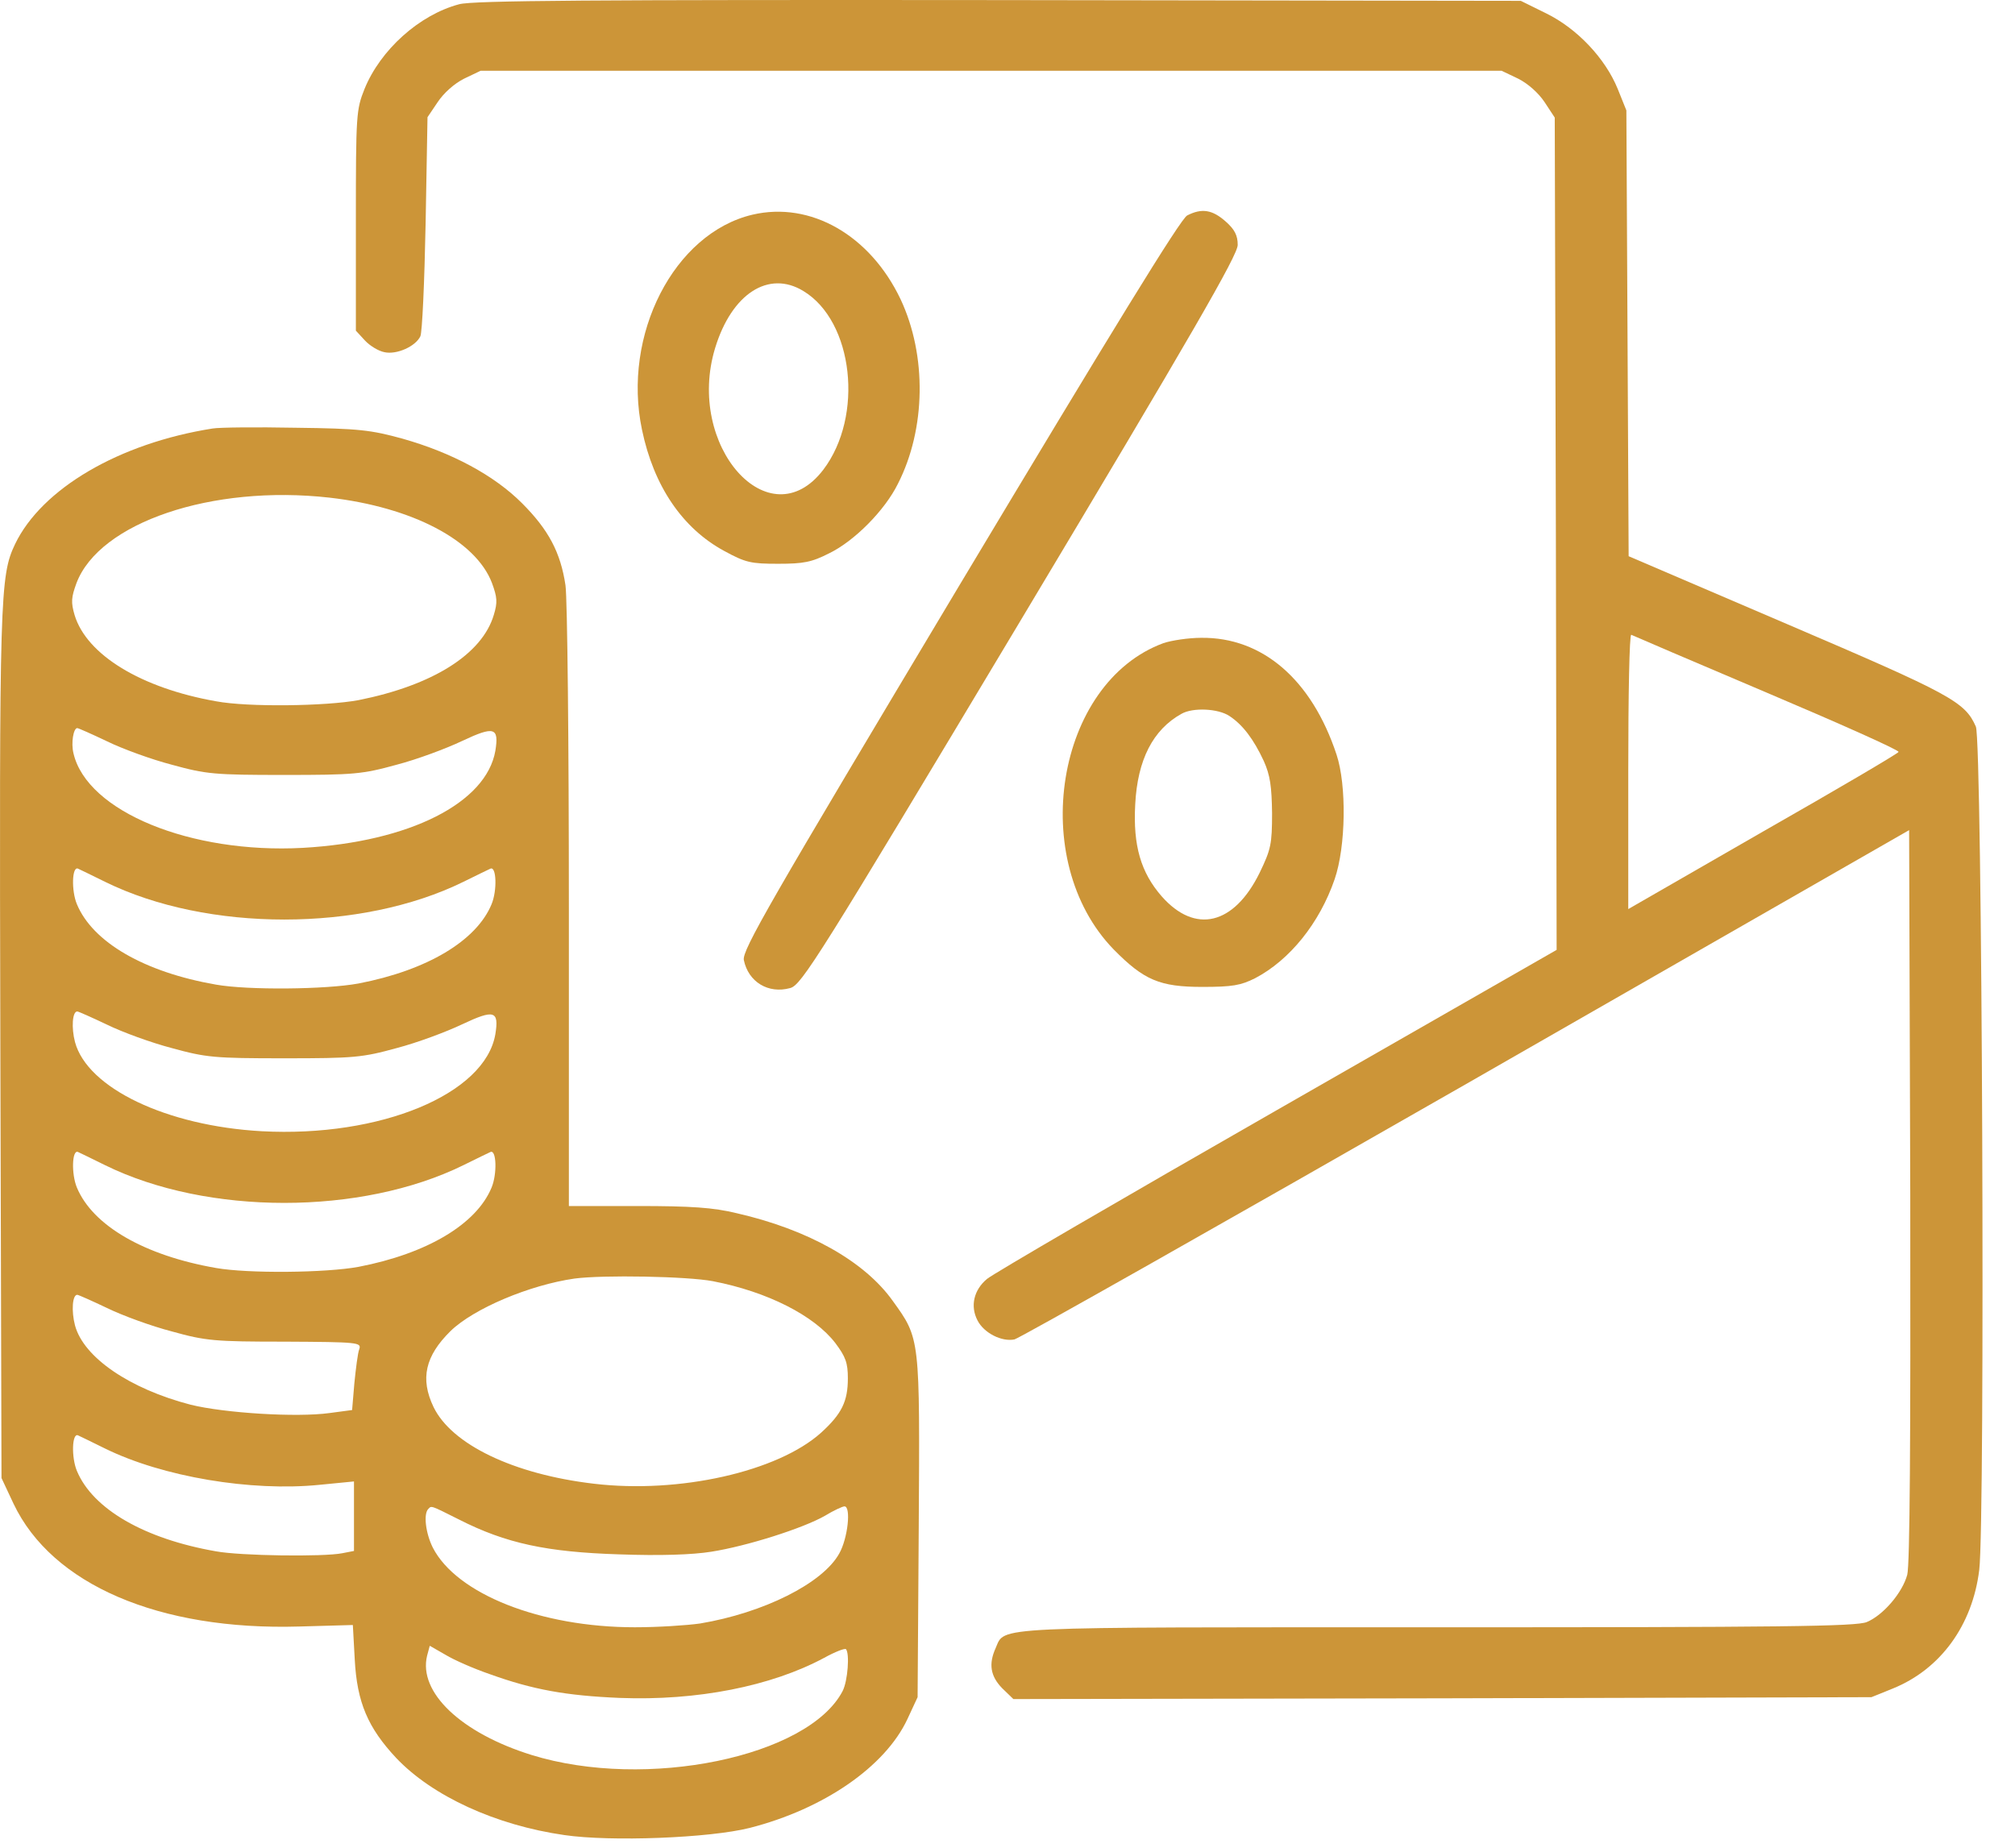 <svg xmlns="http://www.w3.org/2000/svg" width="181" height="166" viewBox="0 0 181 166" fill="none"><path d="M41.246 0.381C37.656 1.331 34.168 4.488 32.746 7.984C32.001 9.85 31.967 10.258 31.967 19.828V29.705L32.78 30.587C33.22 31.062 33.999 31.538 34.541 31.64C35.624 31.877 37.318 31.13 37.758 30.214C37.927 29.875 38.13 25.327 38.232 20.066L38.401 10.529L39.316 9.172C39.858 8.357 40.806 7.508 41.686 7.067L43.176 6.355H89.029H134.882L136.372 7.067C137.253 7.508 138.201 8.357 138.743 9.172L139.657 10.563L139.759 47.93L139.826 85.332L114.699 99.722C100.882 107.63 89.165 114.452 88.657 114.893C87.472 115.877 87.133 117.337 87.81 118.627C88.386 119.747 89.978 120.561 91.129 120.324C91.569 120.222 109.822 109.904 131.699 97.38L171.49 74.573L171.592 107.359C171.626 129.42 171.558 140.585 171.321 141.468C170.881 143.097 169.154 145.099 167.698 145.71C166.783 146.118 159.841 146.186 129.159 146.186C88.454 146.186 90.316 146.084 89.436 148.052C88.792 149.478 88.962 150.564 90.011 151.65L91.027 152.634L129.566 152.566L168.104 152.464L170.034 151.684C174.301 149.953 177.18 146.016 177.789 141.027C178.331 136.581 178.06 66.529 177.484 65.274C176.502 63.033 175.215 62.355 160.552 56.076L146.295 49.967L146.193 29.943L146.091 9.918L145.313 7.984C144.195 5.235 141.655 2.553 138.878 1.196L136.609 0.076L89.706 0.008C53.302 -0.026 42.465 0.042 41.246 0.381ZM158.689 62.219C165.259 65.002 170.576 67.378 170.542 67.547C170.508 67.683 165.022 70.907 158.351 74.709L146.261 81.666V69.279C146.261 62.457 146.362 56.959 146.532 57.026C146.667 57.094 152.12 59.436 158.689 62.219Z" fill="#CC9538"></path><path d="M67.589 19.286C60.545 20.949 55.872 30.079 57.666 38.598C58.716 43.655 61.29 47.456 65.049 49.492C66.979 50.544 67.454 50.646 69.892 50.646C72.161 50.646 72.906 50.511 74.498 49.696C76.733 48.61 79.475 45.861 80.661 43.451C83.167 38.53 83.269 31.946 80.898 26.889C78.155 21.119 72.804 18.064 67.589 19.286ZM72.161 26.142C76.665 28.857 77.613 37.376 73.956 42.195C69.113 48.542 61.561 40.057 64.237 31.267C65.726 26.38 69.045 24.241 72.161 26.142Z" fill="#CC9538"></path><path d="M106.642 19.354C106.066 19.626 99.869 29.74 86.221 52.513C69.085 81.158 66.647 85.367 66.817 86.249C67.223 88.218 69.018 89.304 70.982 88.761C71.998 88.489 73.488 86.113 91.639 55.805C107.183 29.842 111.179 22.918 111.179 22.002C111.179 21.153 110.908 20.61 110.096 19.897C108.911 18.845 107.962 18.676 106.642 19.354Z" fill="#CC9538"></path><path d="M19.098 38.494C10.699 39.818 3.757 43.89 1.353 48.88C-0.002 51.73 -0.07 53.461 0.032 93.917L0.134 132.778L1.217 135.086C4.671 142.349 14.289 146.49 26.887 146.116L31.695 145.981L31.865 149.069C32.068 152.938 33.05 155.212 35.59 157.927C38.841 161.355 44.531 163.968 50.694 164.851C54.859 165.462 63.732 165.122 67.355 164.206C73.993 162.509 79.513 158.708 81.511 154.431L82.425 152.463L82.527 137.224C82.628 120.119 82.662 120.288 80.19 116.86C77.65 113.297 72.571 110.446 66.17 108.986C64.07 108.477 62.106 108.342 57.264 108.342H51.1V81.529C51.1 66.766 50.965 53.767 50.795 52.579C50.355 49.626 49.272 47.59 46.901 45.214C44.395 42.703 40.602 40.666 36.166 39.41C33.321 38.63 32.271 38.494 26.548 38.426C23.026 38.358 19.674 38.392 19.098 38.494ZM29.596 44.705C37.012 45.553 42.736 48.54 44.192 52.375C44.666 53.665 44.7 54.106 44.361 55.226C43.311 58.79 38.841 61.573 32.203 62.896C29.291 63.439 22.281 63.541 19.403 62.998C12.664 61.81 7.787 58.824 6.703 55.26C6.365 54.106 6.399 53.665 6.873 52.375C8.938 46.945 19.03 43.517 29.596 44.705ZM9.616 66.596C11.004 67.275 13.612 68.225 15.441 68.7C18.522 69.549 19.267 69.616 25.532 69.616C31.797 69.616 32.542 69.549 35.624 68.7C37.453 68.225 40.094 67.24 41.516 66.562C44.395 65.204 44.835 65.34 44.497 67.444C43.684 72.128 36.809 75.624 27.192 76.167C17.134 76.71 7.821 72.909 6.602 67.682C6.365 66.732 6.602 65.408 6.94 65.408C7.042 65.408 8.261 65.951 9.616 66.596ZM9.446 79.221C18.624 83.735 32.441 83.735 41.618 79.221C42.837 78.61 43.921 78.101 44.056 78.034C44.598 77.796 44.666 80.002 44.158 81.224C42.803 84.516 38.367 87.163 32.203 88.351C29.257 88.894 22.281 88.962 19.403 88.453C12.968 87.333 8.329 84.652 6.906 81.224C6.399 80.002 6.466 77.796 7.008 78.034C7.144 78.101 8.227 78.61 9.446 79.221ZM9.616 92.05C11.004 92.729 13.612 93.68 15.441 94.155C18.522 95.003 19.267 95.071 25.532 95.071C31.797 95.071 32.542 95.003 35.624 94.155C37.453 93.68 40.094 92.695 41.516 92.017C44.395 90.659 44.835 90.795 44.497 92.899C43.582 98.295 34.168 102.198 23.5 101.622C14.966 101.146 7.855 97.752 6.737 93.612C6.399 92.322 6.5 90.863 6.94 90.863C7.042 90.863 8.261 91.406 9.616 92.05ZM9.446 104.676C18.624 109.19 32.441 109.19 41.618 104.676C42.837 104.065 43.921 103.556 44.056 103.488C44.598 103.251 44.666 105.457 44.158 106.679C42.803 109.971 38.367 112.618 32.203 113.806C29.257 114.349 22.281 114.417 19.403 113.908C12.968 112.788 8.329 110.106 6.906 106.679C6.399 105.457 6.466 103.251 7.008 103.488C7.144 103.556 8.227 104.065 9.446 104.676ZM64.037 115.095C68.947 116.046 73.146 118.184 75.043 120.662C75.957 121.883 76.16 122.426 76.16 123.818C76.16 125.888 75.618 127.008 73.756 128.705C69.861 132.201 61.023 134.203 53.335 133.287C46.122 132.439 40.568 129.757 38.943 126.397C37.724 123.852 38.197 121.815 40.467 119.576C42.566 117.539 47.578 115.435 51.608 114.858C54.148 114.519 61.734 114.654 64.037 115.095ZM9.616 117.505C11.004 118.184 13.612 119.134 15.441 119.609C18.488 120.458 19.301 120.526 25.6 120.526C32.203 120.56 32.474 120.594 32.271 121.204C32.136 121.544 31.966 122.936 31.831 124.259L31.628 126.669L29.596 126.94C26.616 127.348 20.181 126.94 17.134 126.194C11.648 124.768 7.516 121.951 6.737 119.066C6.399 117.777 6.5 116.317 6.94 116.317C7.042 116.317 8.261 116.86 9.616 117.505ZM9.446 130.131C14.628 132.676 22.552 134 28.682 133.389L31.797 133.084V136.206V139.328L30.747 139.532C29.054 139.871 21.604 139.769 19.403 139.362C12.968 138.242 8.329 135.561 6.906 132.133C6.399 130.911 6.466 128.705 7.008 128.943C7.144 129.011 8.227 129.52 9.446 130.131ZM41.245 136.511C45.445 138.65 49.136 139.43 55.604 139.634C59.329 139.769 62.208 139.668 63.901 139.396C67.118 138.887 72.13 137.292 74.095 136.172C74.873 135.697 75.686 135.323 75.855 135.323C76.465 135.323 76.16 138.208 75.381 139.566C73.891 142.247 68.574 144.894 62.885 145.845C61.7 146.014 59.092 146.184 57.027 146.184C48.56 146.184 41.008 143.197 38.875 139.023C38.232 137.733 38.028 136.002 38.468 135.561C38.773 135.255 38.604 135.188 41.245 136.511ZM43.989 150.393C47.849 151.784 50.829 152.327 55.672 152.531C62.614 152.802 69.286 151.479 74.027 148.933C75.009 148.39 75.889 148.051 75.991 148.152C76.329 148.526 76.16 151.004 75.686 151.92C72.604 157.825 58.042 160.846 47.748 157.656C41.415 155.687 37.554 152.022 38.367 148.73L38.604 147.847L40.026 148.662C40.805 149.137 42.6 149.917 43.989 150.393Z" fill="#CC9538"></path><path d="M104.512 57.773C94.826 61.336 92.253 77.288 100.042 85.298C102.751 88.047 104.173 88.658 108 88.658C110.709 88.658 111.454 88.522 112.741 87.877C115.856 86.248 118.532 82.922 119.886 78.985C120.902 76.032 120.97 70.534 120.056 67.785C117.821 61.031 113.384 57.23 107.898 57.298C106.747 57.298 105.223 57.535 104.512 57.773ZM110.438 64.323C111.623 65.104 112.605 66.393 113.52 68.362C114.096 69.652 114.231 70.636 114.265 73.046C114.265 75.829 114.163 76.304 113.147 78.408C110.844 83.092 107.356 83.94 104.342 80.512C102.48 78.374 101.769 75.965 101.972 72.265C102.175 68.26 103.563 65.545 106.137 64.12C107.153 63.543 109.422 63.644 110.438 64.323Z" fill="#CC9538"></path></svg>